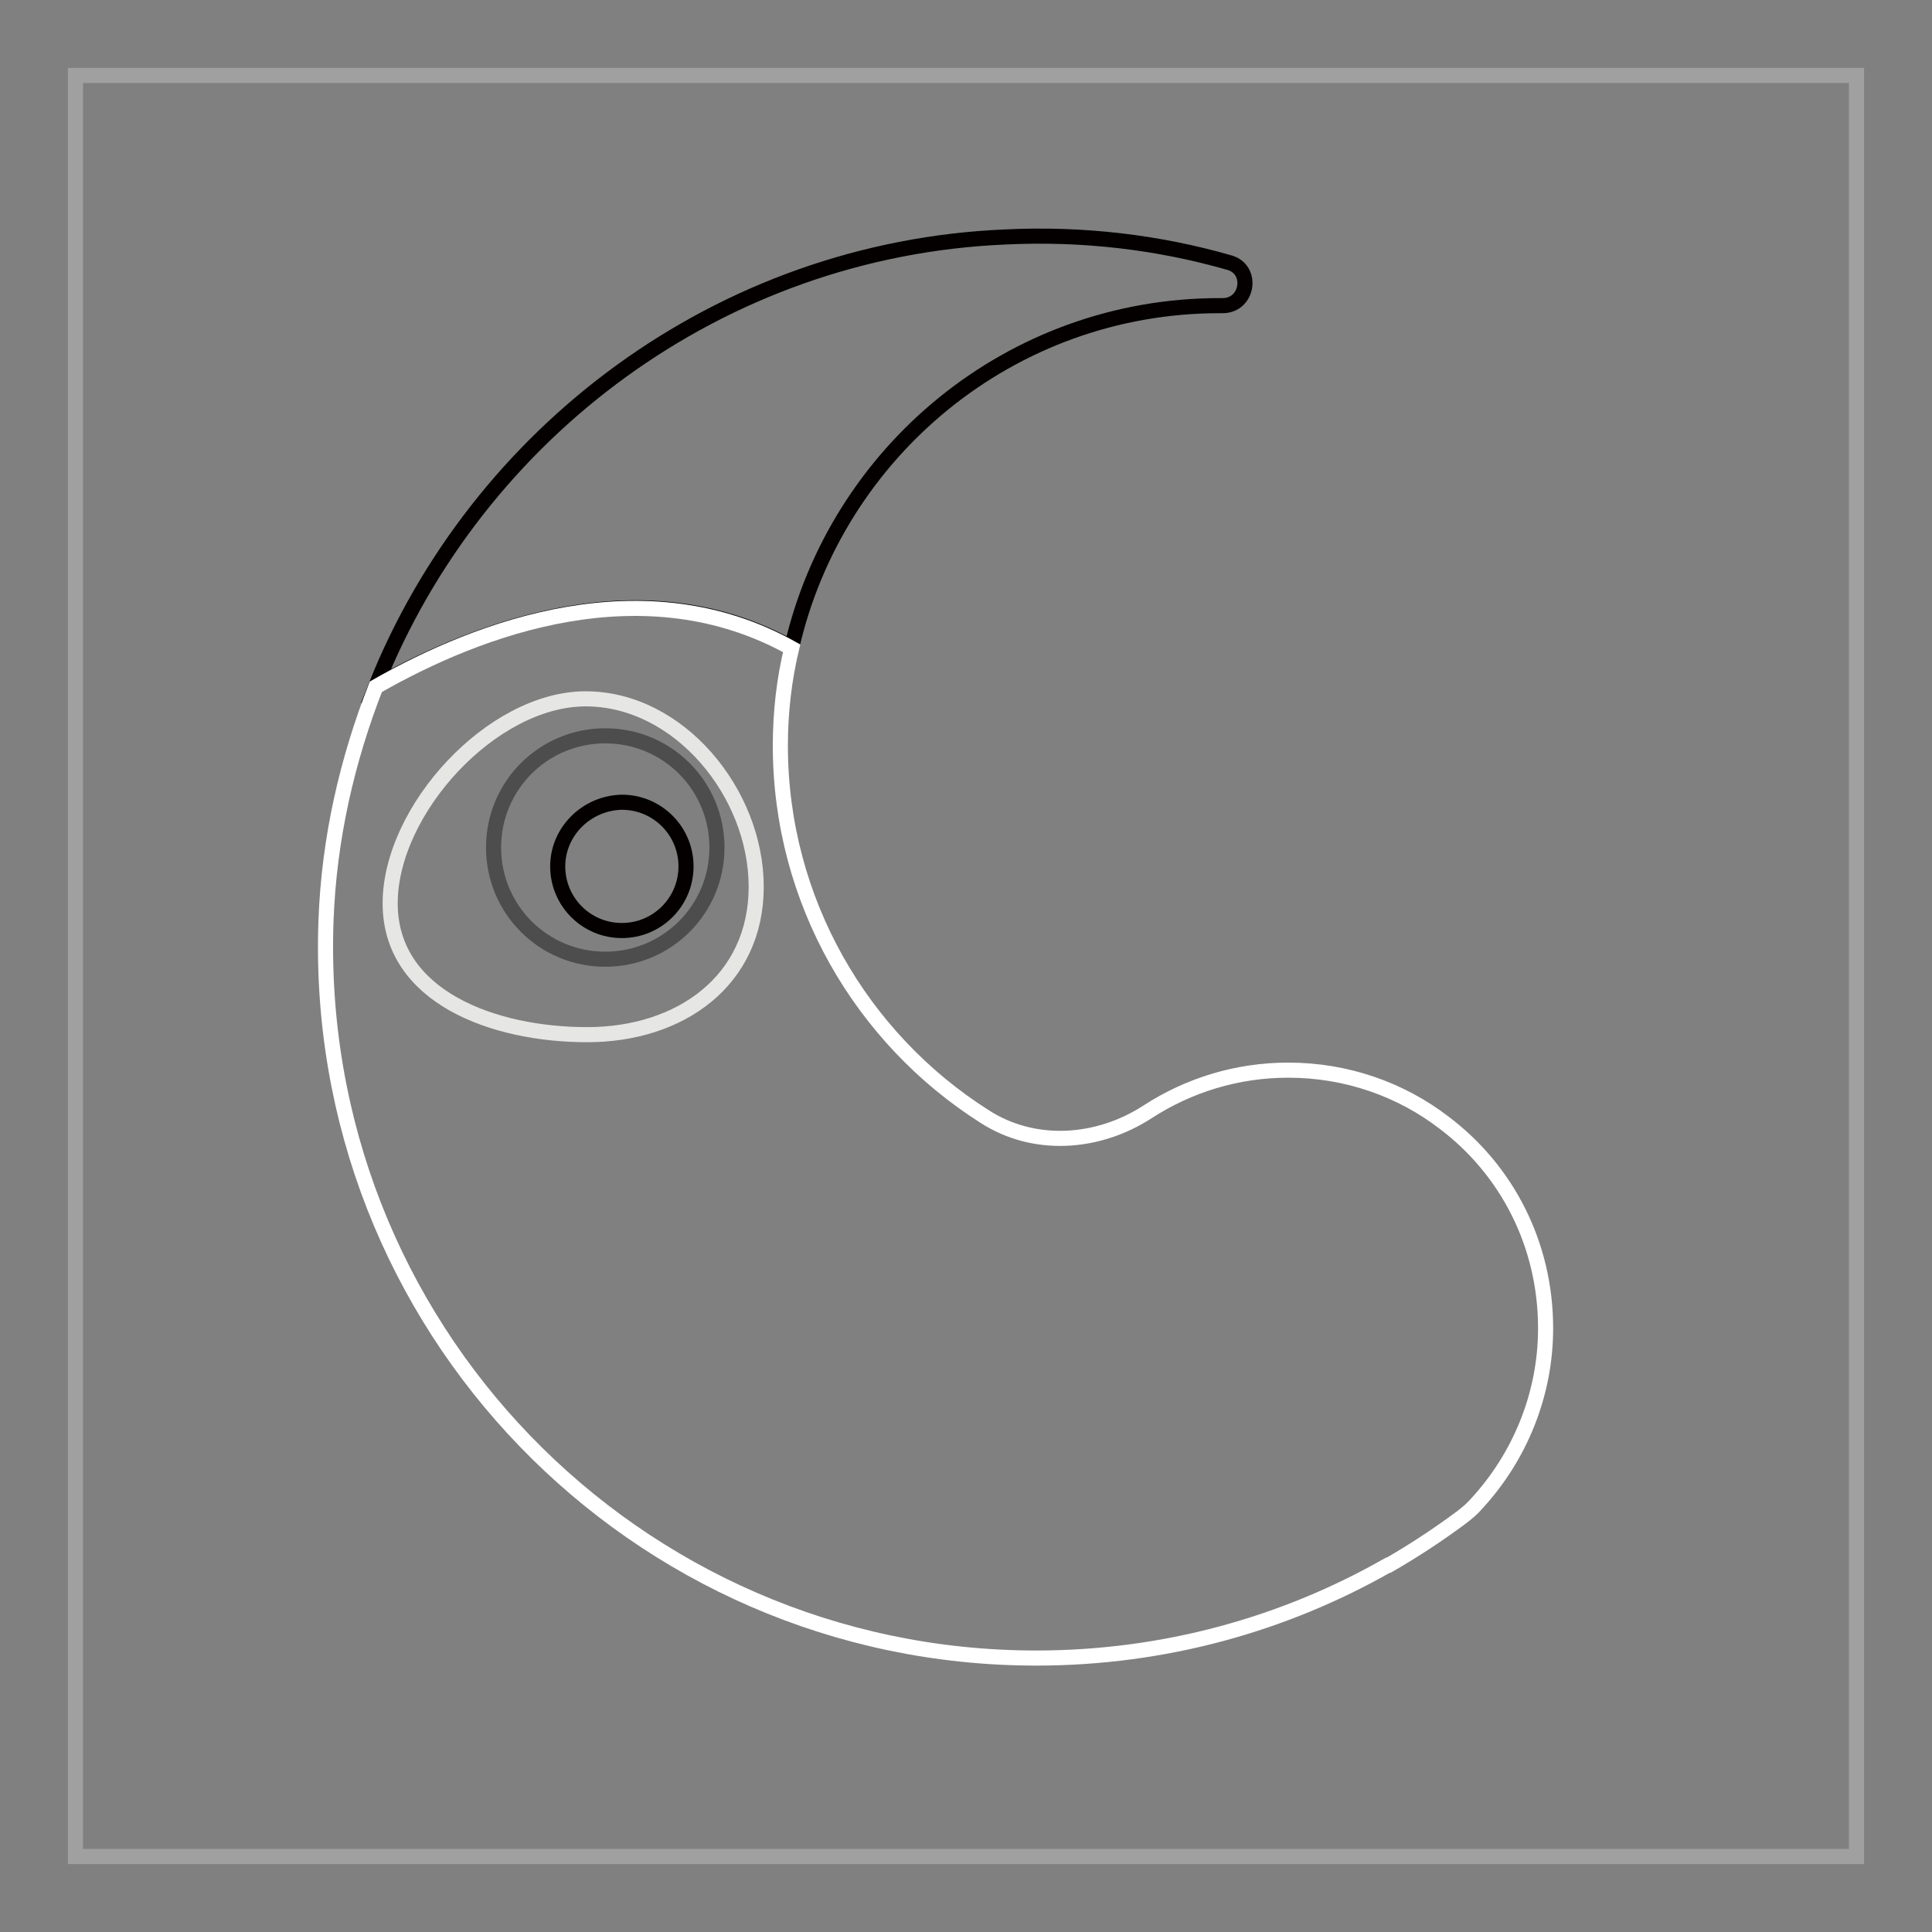 <?xml version="1.0" encoding="utf-8"?>
<!-- Svg Vector Icons : http://www.onlinewebfonts.com/icon -->
<!DOCTYPE svg PUBLIC "-//W3C//DTD SVG 1.1//EN" "http://www.w3.org/Graphics/SVG/1.1/DTD/svg11.dtd">
<svg version="1.1" xmlns="http://www.w3.org/2000/svg" xmlns:xlink="http://www.w3.org/1999/xlink" x="0px" y="0px" viewBox="0 0 256 256" enable-background="new 0 0 256 256" xml:space="preserve">
<rect x="0" y="0" width="256" height="256" fill="#808080" stroke="none"/>
<g> <path stroke-width="2" fill-opacity="0" stroke="#a0a0a0"  d="M10,10h236v236H10V10z"/> <path stroke-width="2" fill-opacity="0" stroke="#040000"  d="M104.9,85.8c5.9-25.9,29-45.3,56.7-45.3h0.4c3.4,0,4.1-4.8,0.9-5.7c-9.4-2.7-19.4-3.9-29.7-3.4 c-37.8,1.6-70,25.9-83.4,59.5C63.6,83.1,85.4,74.9,104.9,85.8z"/> <path stroke-width="2" fill-opacity="0" stroke="#ffffff"  d="M191.4,148.8c-5.7-4.4-12.9-7-20.7-7c-6.8,0-13.2,2-18.6,5.5c-6.6,4.3-15.1,4.9-21.7,0.6 c-16.2-10.3-27-28.5-27-49.1c0-4.4,0.5-8.8,1.5-12.9c-19.5-10.9-41.3-2.8-55.1,5.1c-3.8,9.7-6.2,20.1-6.6,30.9 c-2,53.7,40.9,97.8,94.1,97.8c17,0,32.9-4.5,46.6-12.3c0,0,0.1,0,0.1,0c3.3-1.9,6.5-4,9.6-6.3c0.8-0.6,1.5-1.2,2.1-1.9 c5.6-6.1,9.1-14.3,9.1-23.2C204.8,164.8,199.6,155,191.4,148.8L191.4,148.8z"/> <path stroke-width="2" fill-opacity="0" stroke="#e6e6e5"  d="M100.2,117.5c0,12.4-10,19.6-22.4,19.6c-12.4,0-26.1-5-26.1-17.4s13.5-27.1,25.9-27.1 S100.2,105.1,100.2,117.5z"/> <path stroke-width="2" fill-opacity="0" stroke="#4e4d4d"  d="M65.4,112.3c0,8.2,6.6,14.8,14.8,14.8S95,120.5,95,112.3s-6.6-14.8-14.8-14.8S65.4,104.1,65.4,112.3z"/> <path stroke-width="2" fill-opacity="0" stroke="#040000"  d="M73.9,114.8c0,4.7,3.8,8.5,8.5,8.5c4.7,0,8.5-3.8,8.5-8.5c0,0,0,0,0,0c0-4.7-3.8-8.5-8.5-8.5 C77.7,106.4,73.9,110.2,73.9,114.8C73.9,114.8,73.9,114.8,73.9,114.8z"/></g>
</svg>